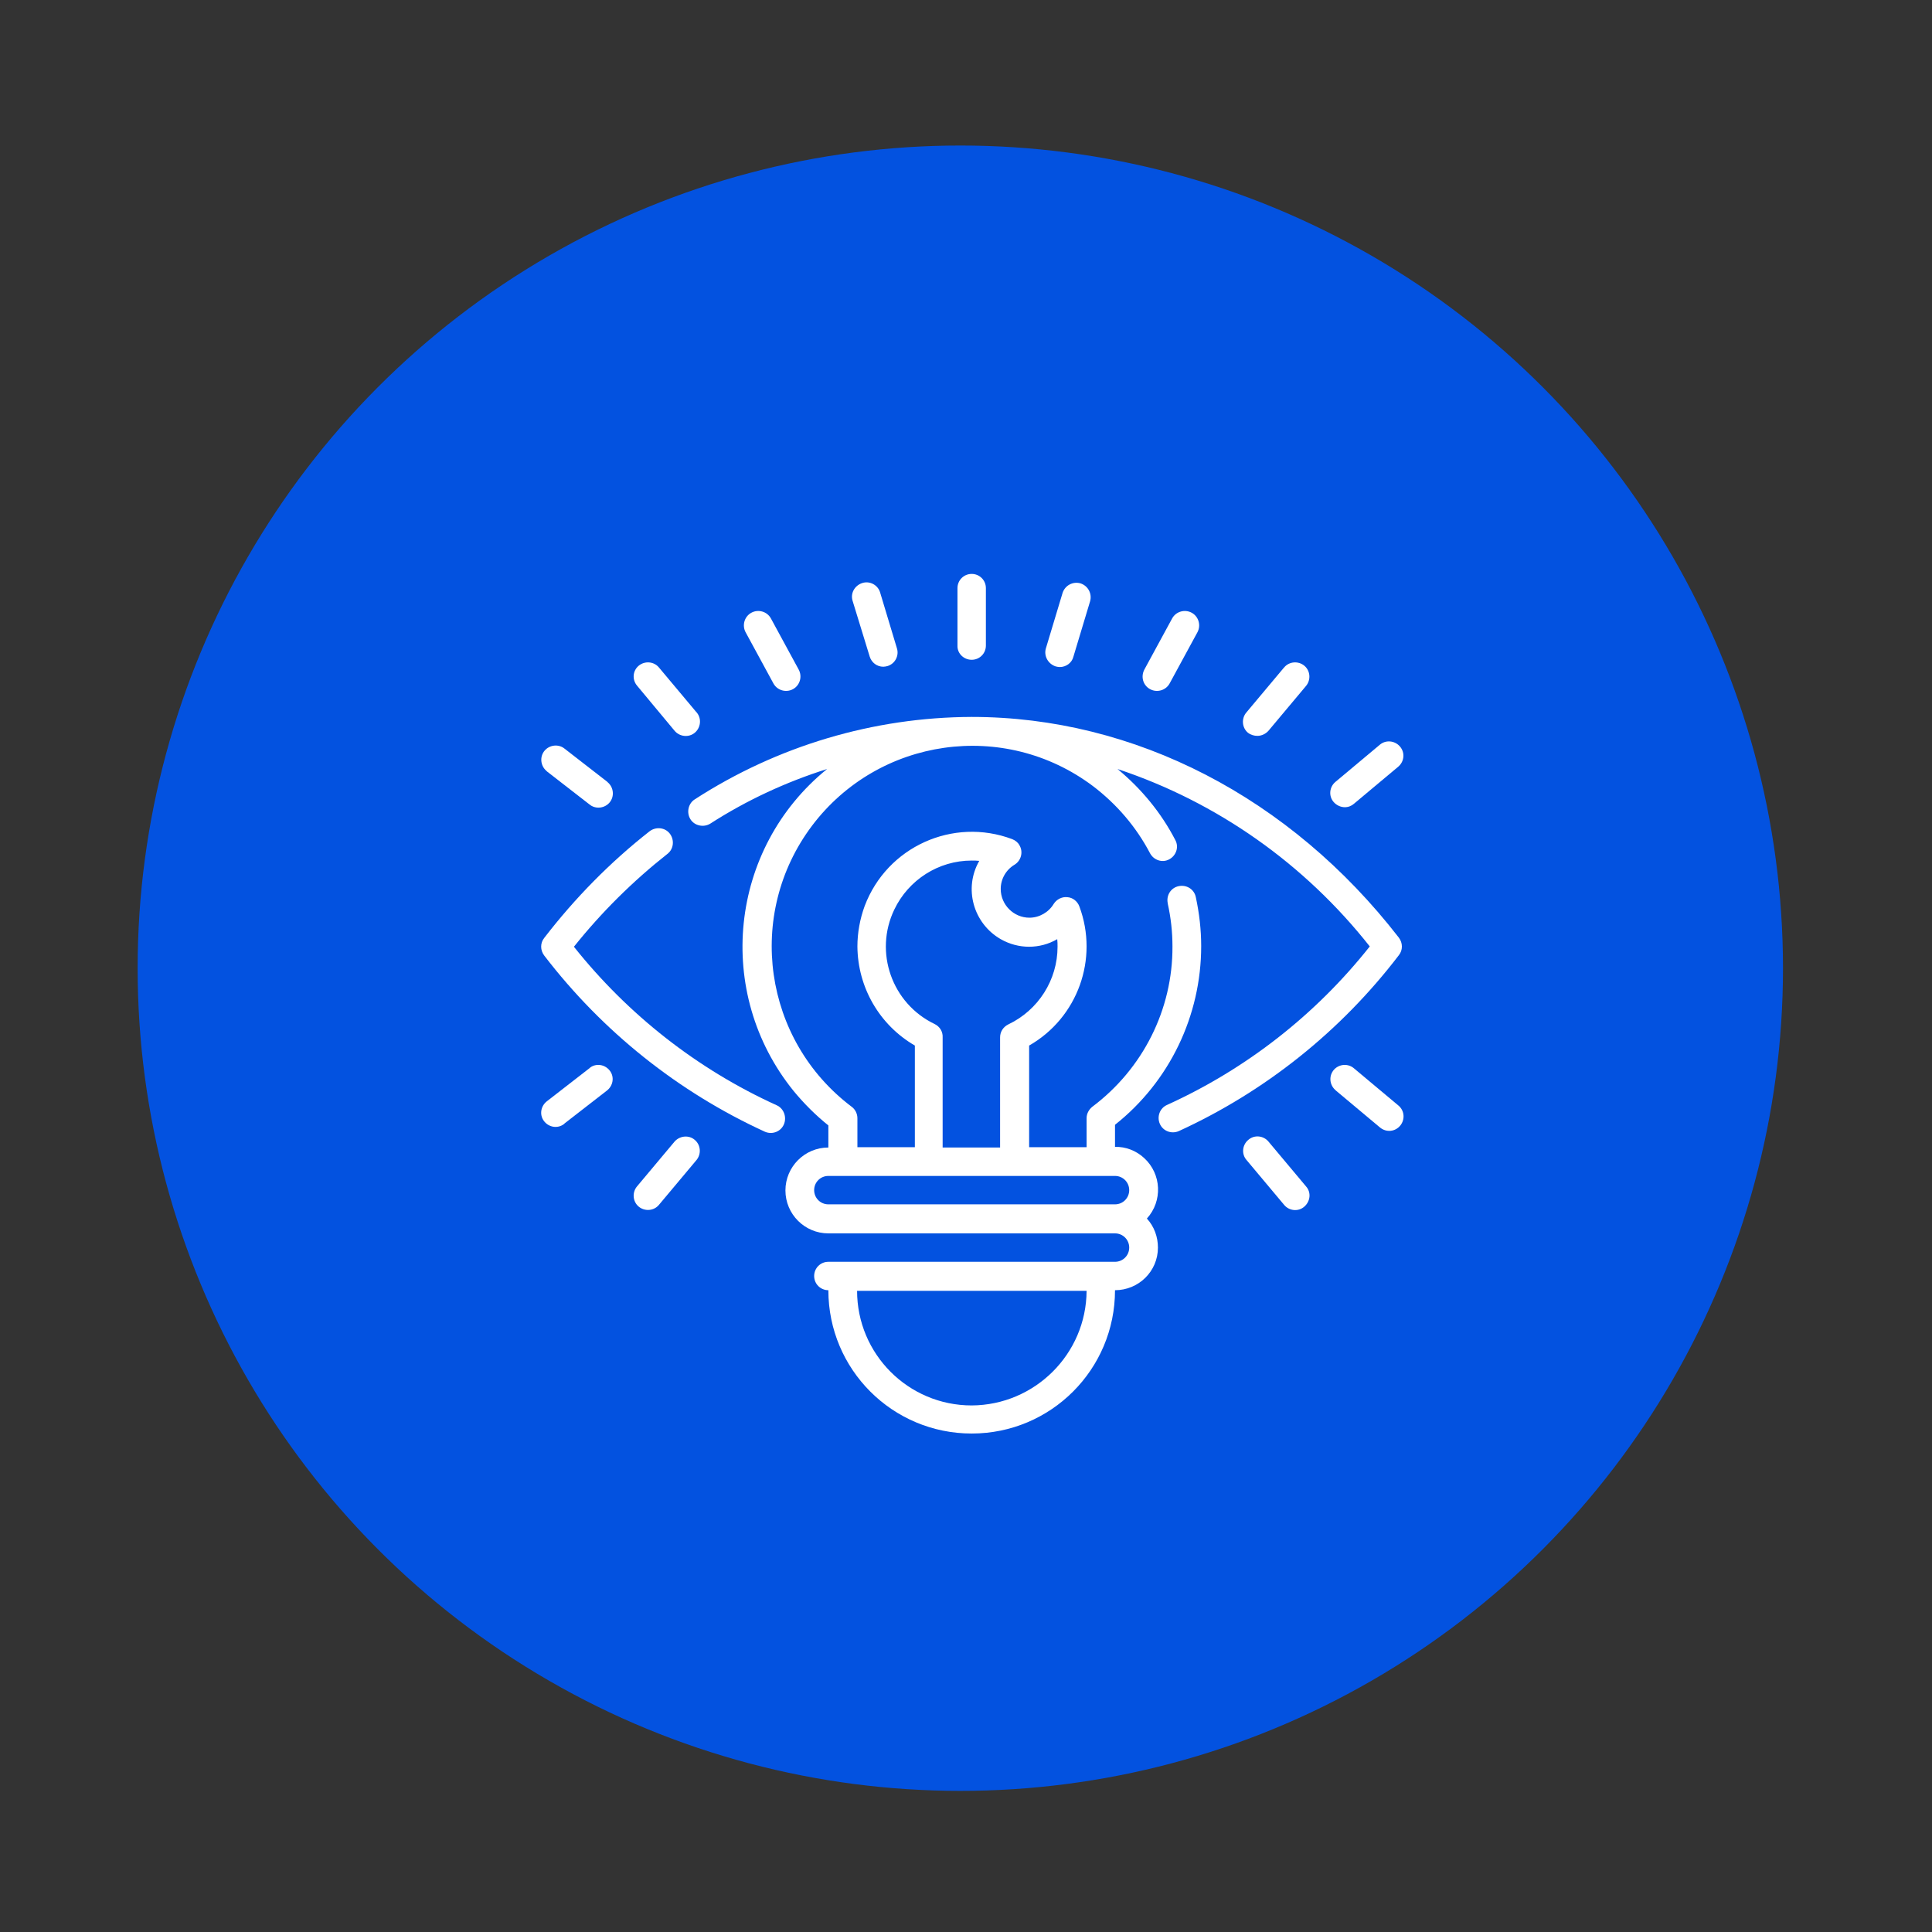 <?xml version="1.0" encoding="UTF-8"?>
<!-- Generator: Adobe Illustrator 28.2.0, SVG Export Plug-In . SVG Version: 6.00 Build 0)  -->
<svg xmlns="http://www.w3.org/2000/svg" xmlns:xlink="http://www.w3.org/1999/xlink" version="1.1" id="Layer_1" x="0px" y="0px" viewBox="0 0 612 612" style="enable-background:new 0 0 612 612;" xml:space="preserve">
<rect x="0" y="0" width="612" height="612" fill="#333333" stroke="none"/>
<style type="text/css">
	.st0{fill:#0352E0;}
	.st1{display:none;fill:#0352E0;}
	.st2{display:none;fill:#FFFFFF;}
	.st3{display:none;}
	.st4{display:inline;fill:#FFFFFF;}
	.st5{fill:#FFFFFF;}
	.st6{display:inline;}
</style>
<circle class="st0" cx="304.2" cy="306.7" r="260.6"></circle>
<path class="st1" d="M347.7,237.4c0,85.9-69.9,155.7-155.7,155.6c-86-0.1-155.7-69.9-155.6-155.7c0.1-86,69.8-155.6,155.6-155.6  C277.9,81.7,347.7,151.5,347.7,237.4z M192,387.5c83.5,0,150.3-67.8,150.1-150.4c-0.2-83.1-67.7-149.9-150.3-149.7  C108.4,87.5,41.9,155.3,42,237.5C42.1,320.7,109.6,387.5,192,387.5z"></path>
<circle class="st2" cx="857.5" cy="229.8" r="85.9"></circle>
<circle class="st2" cx="1042" cy="229.8" r="85.9"></circle>
<circle class="st2" cx="1042" cy="413.1" r="85.9"></circle>
<circle class="st2" cx="857.5" cy="413.1" r="85.9"></circle>
<circle class="st2" cx="856.2" cy="46.5" r="85.9"></circle>
<g class="st3">
	<path class="st4" d="M230.4,242.4c16.5,24.2,32.7,48,49.1,71.9c-32.8,0-65.5,0-98.3,0C197.5,290.5,213.8,266.6,230.4,242.4z"></path>
	<path class="st4" d="M436.1,345.5c0,2.2,0,4.3,0,6.5c-87.5,0-175.1,0-262.7,0c0-2.1,0-4.2,0-6.5   C260.9,345.5,348.5,345.5,436.1,345.5z"></path>
	<path class="st4" d="M361,206.8c-0.4-11.5,9.8-25.1,24.9-25.1c14.3,0,25.5,12.6,24.9,25.6c-0.5,13.6-11.3,24.6-25.1,24.6   C370.8,231.9,361.1,219.1,361,206.8z"></path>
	<path class="st4" d="M360.6,454.3c-33,0-65.7,0-98.5,0c16.4-24,32.7-47.8,49.3-72.1C328,406.4,344.2,430.2,360.6,454.3z M275,447.5   c24.5,0,48.5,0,73,0c-12.2-17.9-24.3-35.5-36.5-53.4C299.2,412,287.2,429.7,275,447.5z"></path>
	<path class="st4" d="M423,241.3c0,24.4,0,48.7,0,73.1c-24.9,0-49.8,0-74.8,0c0-24.4,0-48.6,0-73.1   C373.1,241.3,397.9,241.3,423,241.3z M354,247.1c0,20.7,0,41,0,61.4c21.2,0,42.3,0,63.3,0c0-20.6,0-41,0-61.4   C396.1,247.1,375.1,247.1,354,247.1z"></path>
	<path class="st4" d="M256.2,207.7c0,14.2-11.7,25.8-25.9,25.8c-14.2,0-25.7-11.7-25.7-26c0-14.3,11.6-25.7,26-25.7   C244.8,181.8,256.2,193.3,256.2,207.7z M230.4,186.2c-11.8,0-21.4,9.6-21.4,21.4c0,11.7,9.7,21.4,21.4,21.4   c11.8,0,21.4-9.7,21.4-21.4C251.8,195.8,242.2,186.2,230.4,186.2z"></path>
</g>
<g class="st3">
	<path class="st4" d="M449.9,423.6c-2.2,4-4.9,7.3-8.1,10.1c-10.5,9-23.5,7.4-33.7,0.8c-6.9-4.5-10.4-11.4-12.8-18.9   c-0.3-0.9-0.5-1.8-0.9-2.9c-1.8,1.5-3.4,2.8-5,4.2c-19.8,16.4-42.5,26.6-68,30.4c-8.4,1.2-16.8,2-25.2,1.4   c-32.5-2.2-61.2-13.4-85.4-35.5c-22.2-20.3-36.3-45.4-41.8-75c-6.3-34-0.5-66,17.4-95.5c20.3-33.3,49.1-56,86.9-66.7   c11.9-3.4,24.1-5.1,36.5-4.8c63.9,1.6,112.7,43.5,128.1,97c12.9,44.6,4.1,85.5-23,122.8c-0.5,0.7-0.9,1.9-0.8,2.7   c1.3,6,2.6,12.1,4.2,18c1.1,4.2,3.1,7.9,6.6,10.7c5.1,3.9,10.6,3.4,14.5-1.6c0.7-0.9,1.3-1.1,2.3-0.6   C444.4,421.3,447,422.4,449.9,423.6z M410.4,381.3c0.4-0.5,0.7-0.9,1-1.2c5-6.6,9.2-13.6,12.3-21.2c2.4-5.7,5.3-11.4,6.2-17.4   c7.2-48.8-7.4-90.2-43.8-123.4c-22.3-20.4-49.2-31.3-79.3-33.7c-17.9-1.4-35.5,0.5-52.6,6.5c-10,3.5-19.5,8.3-27,15.9   c-10.7,10.8-18.7,23.6-22.7,38.3c-10.3,38.2-4.9,74.4,16,107.9c29.4,47.1,83.7,69.9,135,61.7c12.8-2,24.4-6.8,35.1-14.2   c1-0.7,1.4-1.4,1.1-2.5c-0.6-3.1-1.1-6.3-1.8-9.4c-1.1-5.1-2.7-10.1-7.8-12.8c-1.8-1-3.7-1.9-5.6-2.7c-1.4-0.6-3.3-0.8-4.1-1.9   c-0.8-1.2-0.5-3.1-0.6-4.7c-0.1-0.6,0-1.3,0-1.9C382.5,361.8,403.4,366.5,410.4,381.3z"></path>
	<path class="st4" d="M296.6,301.8c2.8-3.5,5.4-6.9,8.2-10.1c11.7-13.8,25.2-25.6,41.4-34c11.4-5.9,23.5-9.6,36.3-10.9   c1.2-0.1,2.2,0.2,2.6,1.3c0.5,1.4-0.7,1.9-1.7,2.3c-15.2,7.2-29,16.4-41.6,27.3c-18.9,16.3-33.9,35.6-43.6,58.8   c-0.3,0.8-1.2,1.6-2,1.9c-1.3,0.4-1.8-0.8-2.2-1.8c-4.2-9.3-9.3-18.1-15.9-25.9c-3.8-4.5-8.1-8.4-13.1-11.4   c-6.1-3.7-5.9-11.2,0.4-14.7c6.1-3.5,11.9-2.4,17.3,1.7c5,3.8,9,8.6,12.7,13.7C295.7,300.5,296.1,301.1,296.6,301.8z"></path>
</g>
<g id="Outline">
	<g>
		<path class="st5" d="M334.4,211.1c0.4,0.1,0.9,0.2,1.3,0.2c2,0,3.8-1.3,4.3-3.2l5.3-17.6c0.7-2.4-0.6-4.9-3-5.7    c-2.4-0.7-4.9,0.6-5.7,3l0,0l-5.3,17.6C330.6,207.8,332,210.3,334.4,211.1C334.4,211.1,334.4,211.1,334.4,211.1z"></path>
		<path class="st5" d="M364.3,218.3c2.2,1.2,5,0.4,6.2-1.8l8.8-16.2c1.2-2.2,0.4-5-1.8-6.2c-2.2-1.2-5-0.4-6.2,1.8l-8.8,16.2    C361.3,214.4,362.1,217.1,364.3,218.3C364.3,218.3,364.3,218.3,364.3,218.3z"></path>
		<path class="st5" d="M398.3,233.1c1.3,0,2.6-0.6,3.5-1.6l11.9-14.2c1.6-1.9,1.4-4.8-0.5-6.4s-4.8-1.4-6.4,0.5c0,0,0,0.1-0.1,0.1    l-11.9,14.2c-1.6,1.9-1.4,4.8,0.5,6.4C396.2,232.8,397.3,233.1,398.3,233.1z"></path>
		<path class="st5" d="M426,255.7c1.1,0,2.1-0.4,2.9-1.1l14.1-11.8c1.9-1.7,2.1-4.5,0.4-6.4c-1.6-1.8-4.4-2.1-6.3-0.5l-14.1,11.8    c-1.9,1.6-2.2,4.5-0.5,6.4C423.4,255.1,424.7,255.7,426,255.7L426,255.7z"></path>
		<path class="st5" d="M213.7,231.5c1.6,1.9,4.5,2.2,6.4,0.6c1.9-1.6,2.2-4.5,0.6-6.4c0,0,0-0.1-0.1-0.1l-11.9-14.2    c-1.6-1.9-4.5-2.1-6.4-0.5c-1.9,1.6-2.1,4.4-0.5,6.3L213.7,231.5z"></path>
		<path class="st5" d="M245,216.5c1.2,2.2,4,3,6.2,1.8c2.2-1.2,3-4,1.8-6.2l-8.8-16.2c-1.2-2.2-4-3-6.2-1.8c-2.2,1.2-3,4-1.8,6.2    L245,216.5z"></path>
		<path class="st5" d="M186.7,254.8c1.9,1.6,4.8,1.3,6.4-0.6c1.6-1.9,1.3-4.8-0.6-6.4c-0.1-0.1-0.1-0.1-0.2-0.2l-13.4-10.4    c-1.9-1.6-4.8-1.3-6.4,0.6s-1.3,4.8,0.6,6.4c0.1,0.1,0.1,0.1,0.2,0.2L186.7,254.8z"></path>
		<path class="st5" d="M275.5,208c0.6,1.9,2.3,3.2,4.3,3.2c0.4,0,0.9-0.1,1.3-0.2c2.4-0.7,3.8-3.3,3-5.7c0,0,0,0,0,0l-5.3-17.6    c-0.7-2.4-3.3-3.8-5.7-3s-3.8,3.3-3,5.7L275.5,208z"></path>
		<path class="st5" d="M307.8,209c2.5,0,4.5-2,4.5-4.5v-18.2c0-2.5-2-4.5-4.5-4.5s-4.5,2-4.5,4.5v18.2    C303.2,207,305.3,209,307.8,209z"></path>
		<path class="st5" d="M246,350.1c-25.1-11.4-47.1-28.7-64.2-50.2c8.7-10.9,18.7-20.8,29.6-29.4c2-1.5,2.3-4.4,0.8-6.4    c-1.5-2-4.4-2.3-6.4-0.8c-12.5,9.8-23.7,21.2-33.4,33.8c-1.3,1.6-1.3,3.9,0,5.6c18.4,24,42.4,43.2,69.9,55.8c2.3,1,5,0,6-2.3    S248.3,351.1,246,350.1L246,350.1z"></path>
		<path class="st5" d="M443.1,302.6c1.3-1.6,1.3-3.9,0-5.6c-34.4-44.4-83.7-69.9-135.3-69.9c-31.1,0.1-61.6,9.2-87.7,26.1    c-2.1,1.3-2.7,4.2-1.4,6.3s4.2,2.7,6.3,1.4l0,0c11.5-7.4,24-13.2,37-17.3c-31.1,25.2-35.8,70.9-10.6,102c3.3,4,7,7.7,11,10.9v7    c-7.5,0-13.6,6.1-13.6,13.6c0,7.5,6.1,13.6,13.6,13.6h90.8c2.5,0,4.5,2,4.5,4.5c0,2.5-2,4.5-4.5,4.5h-90.8c-2.5,0-4.5,2-4.5,4.5    c0,2.5,2,4.5,4.5,4.5c0,25.1,20.3,45.4,45.4,45.4c25.1,0,45.4-20.3,45.4-45.4c7.5,0,13.6-6,13.6-13.5c0-3.4-1.2-6.7-3.5-9.2    c5-5.5,4.7-14.1-0.9-19.2c-2.5-2.3-5.8-3.6-9.2-3.5v-7c17.3-13.7,27.3-34.6,27.3-56.6c0-5.2-0.6-10.4-1.7-15.5    c-0.5-2.5-2.9-4-5.4-3.5c-2.5,0.5-4,2.9-3.5,5.4c0,0,0,0.1,0,0.1c1,4.5,1.5,9,1.5,13.6c0.1,20-9.4,38.8-25.4,50.8    c-1.1,0.9-1.8,2.2-1.8,3.6v9.2h-18.2v-32.2c15.4-8.8,22.1-27.5,15.9-44.1c-0.6-1.6-2.1-2.8-3.8-2.9c-1.7-0.2-3.4,0.7-4.3,2.1    c-1.6,2.7-4.6,4.4-7.7,4.4c-5,0-9.1-4.1-9.1-9.1c0-3.2,1.7-6.1,4.4-7.7c2.1-1.3,2.8-4.1,1.5-6.2c-0.5-0.9-1.3-1.5-2.3-1.9    c-18.7-7-39.6,2.4-46.7,21.2c-1.5,4.1-2.3,8.5-2.3,12.8c0.1,13,7,24.9,18.2,31.4v32.2h-18.2v-9.2c0-1.4-0.7-2.8-1.8-3.6    c-28-21.1-33.7-60.9-12.6-89c21.1-28,60.9-33.7,89-12.6c7.5,5.7,13.7,12.9,18.1,21.3c1.2,2.2,3.9,3.1,6.1,1.9    c2.2-1.2,3.1-3.9,1.9-6.1c-4.5-8.7-10.8-16.3-18.3-22.5c31.6,10.5,59.3,30.1,79.9,56.2c-17.1,21.6-39.1,38.8-64.2,50.2    c-2.3,1-3.3,3.7-2.3,6s3.7,3.3,6,2.3C400.7,345.8,424.7,326.7,443.1,302.6z M307.8,445.2c-20.1,0-36.3-16.3-36.3-36.3h72.7    C344.1,428.9,327.8,445.1,307.8,445.2z M357.7,377c0,2.5-2,4.5-4.5,4.5h-90.8c-2.5,0-4.5-2-4.5-4.5c0-2.5,2-4.5,4.5-4.5h90.8    C355.7,372.5,357.7,374.5,357.7,377z M296.1,324.4c-13.6-6.5-19.3-22.8-12.8-36.3c4.5-9.4,14-15.5,24.5-15.5c0.8,0,1.6,0,2.4,0.1    c-5,8.7-1.9,19.8,6.8,24.8c5.6,3.2,12.4,3.2,17.9,0c0.1,0.8,0.1,1.6,0.1,2.4c0,10.5-6.1,20.1-15.6,24.6c-1.6,0.8-2.6,2.3-2.6,4.1    v34.9h-18.2v-34.9C298.7,326.8,297.7,325.2,296.1,324.4z"></path>
		<path class="st5" d="M401.8,361.6c-1.6-1.9-4.5-2.2-6.4-0.5c-1.9,1.6-2.2,4.5-0.5,6.4l11.9,14.2c1.6,1.9,4.5,2.2,6.4,0.5    s2.2-4.5,0.5-6.4L401.8,361.6z"></path>
		<path class="st5" d="M429,338.5c-1.9-1.7-4.7-1.5-6.4,0.3c-1.7,1.9-1.5,4.7,0.3,6.4c0.1,0.1,0.2,0.1,0.2,0.2l14.1,11.8    c2,1.6,4.8,1.3,6.4-0.7c1.5-1.9,1.3-4.6-0.5-6.2L429,338.5z"></path>
		<path class="st5" d="M213.7,361.6l-11.9,14.2c-1.6,1.9-1.4,4.8,0.5,6.4c1.9,1.6,4.8,1.4,6.4-0.5l11.9-14.2    c1.6-1.9,1.4-4.8-0.5-6.4C218.3,359.5,215.4,359.7,213.7,361.6C213.8,361.6,213.7,361.6,213.7,361.6L213.7,361.6z"></path>
		<path class="st5" d="M186.7,338.4l-13.4,10.4c-2,1.5-2.5,4.3-1,6.3c1.5,2,4.3,2.5,6.3,1c0.1-0.1,0.2-0.1,0.2-0.2l13.4-10.4    c2-1.5,2.5-4.3,1-6.3c-1.5-2-4.3-2.5-6.3-1C186.9,338.3,186.8,338.3,186.7,338.4z"></path>
	</g>
</g>
<g id="Outline_00000003089057594714055540000005971462415947641765_" class="st3">
	<g id="Outline-2" class="st6">
		<path class="st5" d="M414.6,201.2c-25.1-14-65.4-15.4-104.5,21.3c-45.9-43.1-94.2-35.6-120.2-9.6s-33.7,74.2,9.4,120.1    c-7.4,10.5-4.8,25.1,5.7,32.5c4.6,3.2,10.2,4.7,15.8,4.1c-1.6,12.8,7.4,24.5,20.2,26.1c2,0.3,4,0.3,6,0    c-1.3,12.8,7.9,24.2,20.7,25.6c2.5,0.3,5.1,0.1,7.6-0.4c-0.1,12.9,10.2,23.4,23.1,23.5c5.2,0,10.2-1.6,14.4-4.8l47.9-47.1    c12.2,1.2,23.1-7.7,24.3-19.9c0.1-0.6,0.1-1.2,0.1-1.8c7.4,1.6,15-0.6,20.3-6c4.7-4.6,7-11,6.3-17.5c12.1,1.5,23.2-7.2,24.6-19.3    c0.2-1.7,0.2-3.4,0-5.2c6.4,0.6,12.8-1.8,17.4-6.3c8.6-8.7,8.6-22.8,0-31.5l-4.3-4.2C456.5,249.3,442.4,217.1,414.6,201.2z     M305.8,431.8c-6.1,3.9-14.2,2.2-18.2-3.9c-2.9-4.5-2.8-10.2,0.2-14.6l33.4-33.4c2-2,2-5.2,0-7.2s-5.2-2-7.2,0l-34.6,34.6    c-5.1,5.2-13.4,5.3-18.7,0.2s-5.3-13.4-0.2-18.7l34-34.3c1.9-2.1,1.8-5.3-0.2-7.2c-2-1.9-5.1-1.8-7,0l-34,34.3    c-5.1,5.2-13.5,5.2-18.6,0c-5.2-5.1-5.2-13.5,0-18.6l34.6-34.6c1.9-2,1.8-5.3-0.2-7.2c-2-1.9-5-1.9-7,0l-34.5,34.5    c-5.2,5.1-13.6,5-18.6-0.3c-5.1-5.2-5-13.6,0.3-18.6l29.2-29.2c1.9-2,1.8-5.3-0.2-7.2c-2-1.9-5-1.9-7,0l-24.8,24.8    c-37.8-40.8-31.6-82.8-9.2-105.2c23.2-23.1,67.3-28.9,109.5,13.2l22.3,20c-10.7,7-26.3,6.6-34.7-1.9c-2.5-2.9-6.6-6.5-10.2-3.1    l-24.2,23.5c-2,2-1.9,5.3,0.1,7.2c1.9,1.9,5,1.9,7,0.1l20.6-20c13.7,13,38.6,12.2,52.9-2c2-2,2-5.3,0-7.3c-0.1,0-0.1-0.1-0.2-0.1    l-22.7-20.3c35.1-32.5,70.3-31.5,92.1-19.3c21.9,12.3,34.2,36.6,30.9,61.5l-21.2-21.1c-8.7-8.6-22.7-8.6-31.4,0    c-3.5,3.6-5.7,8.2-6.3,13.2c-11.6-4.2-24.5,1.9-28.6,13.5c-1.8,4.9-1.7,10.4,0.1,15.3c-12.3,1.4-21.1,12.6-19.7,24.9    c0.2,2,0.7,4,1.5,5.8c-12.3,1.7-20.8,13.1-19.1,25.3c0.1,0.4,0.1,0.9,0.2,1.3c0.9,4.2,3,8.1,6,11.1c1.2,1.1,27.5,27.9,27.9,27.5    L305.8,431.8z M371.3,378.7c-4.7,4.6-12.3,4.6-17,0l-25-25c-4.6-4.8-4.5-12.4,0.2-17c4.3-4.2,11.1-4.6,15.9-0.8l26.9,26.9    C376,367.6,375.6,374.4,371.3,378.7L371.3,378.7z M398.2,357.3c-4.8,4.7-12.6,4.6-17.3-0.2c-0.3-0.3-0.5-0.6-0.8-0.9    c0-0.1-33.2-33.2-33.2-33.2c-4.6-4.7-4.6-12.3,0.1-17c4.7-4.6,12.2-4.6,16.8,0c-0.5-0.3,39.9,39.2,36.6,37.6    C402.7,348.2,401.8,353.7,398.2,357.3L398.2,357.3z M422.8,333.5c-3.8,3.7-9.5,4.5-14.1,2.1c-0.4,1.4-42.3-41.9-43.3-42.6    c-4.7-4.7-4.7-12.3,0-17c4.7-4.7,12.3-4.7,17,0c0,0,41.7,42,41.9,42.3C427.5,323,426.9,329.4,422.8,333.5z M446.5,309    c-4,4-10.3,4.6-15,1.6c-0.2-0.2-37.5-37.4-37.5-37.4c-3.8-5.5-2.4-12.9,3-16.7c4.7-3.3,11.1-2.7,15.2,1.3l34.3,34.2    C451.2,296.7,451.2,304.3,446.5,309L446.5,309z"></path>
		<path class="st5" d="M202.7,247.8c1.1-2.6-0.1-5.6-2.7-6.7s-5.6,0.1-6.7,2.7c0,0,0,0.1,0,0.1c-7.9,19.1-4.3,41.2,10.3,62.1    c1.6,2.3,4.8,2.9,7.1,1.3c2.3-1.6,2.9-4.8,1.3-7.1l0,0C199.4,282.2,196.2,263.6,202.7,247.8L202.7,247.8z"></path>
		<circle class="st5" cx="207.7" cy="229.7" r="5.1"></circle>
		<circle class="st5" cx="249.3" cy="290" r="5.1"></circle>
	</g>
</g>
<g class="st3">
	<path class="st4" d="M288.3,236.5c1.7,1.7,4.4,1.7,6.1,0c1.7-1.7,1.7-4.4,0-6.1l-14.6-14.6c-1.7-1.7-4.4-1.7-6.1,0   c-1.7,1.7-1.7,4.4,0,6.1L288.3,236.5z M340.5,236.5l14.6-14.6c1.7-1.7,1.7-4.4,0-6.1c-1.7-1.7-4.4-1.7-6.1,0l-14.6,14.6   c-1.7,1.7-1.7,4.4,0,6.1C336.1,238.1,338.8,238.1,340.5,236.5z M314.4,204c-2.4,0-4.3,1.9-4.3,4.3v29.9c0,2.4,1.9,4.3,4.3,4.3   s4.3-1.9,4.3-4.3v-29.9C318.7,206,316.8,204,314.4,204z M458.1,306.8c-2.4,0-4.3,1.9-4.3,4.3v25.8c0,2.8-2.3,5.1-5.1,5.1h-17   c-1.7,0-3.3,1-4,2.6c-4.8,11-15.6,18.2-27.6,18.2H341c-4.7,0-8.6-3.9-8.6-8.6c0-4.7,3.9-8.6,8.6-8.6h7.9c2.4,0,4.3-1.9,4.3-4.3   c0-2.4-1.9-4.3-4.3-4.3c-4.3,0-8.2,0-12.5,0c-4.7,0-8.6-3.9-8.6-8.6c0-4.7,3.9-8.6,8.6-8.6h12.5c2.4,0,4.3-1.9,4.3-4.3   s-1.9-4.3-4.3-4.3h-12.5c-4.7,0-8.6-3.9-8.6-8.6s3.9-8.6,8.6-8.6h12.5c2.4,0,4.3-1.9,4.3-4.3s-1.9-4.3-4.3-4.3h-12.5   c-4.7,0-8.6-3.9-8.6-8.6c0-4.7,3.9-8.6,8.6-8.6H379c2.4,0,4.3-1.9,4.3-4.3c0-2.4-1.9-4.3-4.3-4.3h-14.7l9.2-9.2   c5.8-5.8,15.3-5.8,21.1,0l26.7,26.7c2.7,2.7,4.8,5.9,6.4,9.4c0.7,1.6,2.3,2.6,4,2.6h17c2,0,3.9,1.2,4.7,3.1   c0.9,2.2,3.5,3.2,5.7,2.3c2.2-0.9,3.2-3.5,2.3-5.7c-2.2-5.1-7.1-8.4-12.6-8.4h-14.3c-1.8-3.5-4.1-6.6-6.9-9.4l-26.7-26.7   c-9.2-9.2-24.2-9.2-33.4,0l-15.4,15.4h-15.8c-9.5,0-17.3,7.7-17.3,17.3c0,5.1,2.3,9.8,5.8,12.9c-7.8,6.9-7.8,19,0,25.9   c-8.8,7.8-7.4,21.9,2.8,27.9c-9.2,11.2-1.2,28.2,13.4,28.2h59.2c14.5,0,27.7-8.1,34.3-20.8h14.3c7.6,0,13.7-6.2,13.7-13.7v-25.8   C462.4,308.7,460.5,306.8,458.1,306.8L458.1,306.8z M309.8,276.5c0-9.5-7.7-17.3-17.3-17.3h-15.8l-15.4-15.4   c-9.2-9.2-24.2-9.2-33.4,0l-26.7,26.7c-2.8,2.8-5.1,6-6.9,9.4h-14.3c-7.6,0-13.7,6.2-13.7,13.7v43.1c0,7.6,6.2,13.7,13.7,13.7h14.3   c4.6,8.7,12.4,15.5,21.7,18.7c2.3,0.8,4.7-0.4,5.5-2.7c0.8-2.3-0.4-4.7-2.7-5.5c-8-2.7-14.5-8.8-17.8-16.5c-0.7-1.6-2.3-2.6-4-2.6   h-17c-2.8,0-5.1-2.3-5.1-5.1v-43.1c0-2.8,2.3-5.1,5.1-5.1h17c1.7,0,3.3-1,4-2.6c1.5-3.5,3.6-6.7,6.4-9.4l26.7-26.7   c5.8-5.8,15.3-5.8,21.1,0l9.2,9.2h-14.7c-2.4,0-4.3,1.9-4.3,4.3c0,2.4,1.9,4.3,4.3,4.3h42.8c4.7,0,8.6,3.9,8.6,8.6   c0,4.7-3.9,8.6-8.6,8.6H280c-2.4,0-4.3,1.9-4.3,4.3c0,2.4,1.9,4.3,4.3,4.3h12.5c4.7,0,8.6,3.9,8.6,8.6c0,4.7-3.9,8.6-8.6,8.6H280   c-2.4,0-4.3,1.9-4.3,4.3s1.9,4.3,4.3,4.3h12.5c4.7,0,8.6,3.9,8.6,8.6s-3.9,8.6-8.6,8.6c-4.3,0-8.2,0-12.5,0c-2.4,0-4.3,1.9-4.3,4.3   c0,2.4,1.9,4.3,4.3,4.3h7.9c4.7,0,8.6,3.9,8.6,8.6c0,4.7-3.9,8.6-8.6,8.6H238c-2.4,0-4.3,1.9-4.3,4.3c0,2.4,1.9,4.3,4.3,4.3h49.8   c14.6,0,22.5-17,13.4-28.2c10.2-5.9,11.6-20.1,2.8-27.9c7.8-6.9,7.8-19,0-25.9C307.5,286.3,309.8,281.7,309.8,276.5L309.8,276.5z"></path>
	<path class="st4" d="M340.5,392.2c-1.7-1.7-4.4-1.7-6.1,0c-1.7,1.7-1.7,4.4,0,6.1l14.6,14.6c1.7,1.7,4.4,1.7,6.1,0   c1.7-1.7,1.7-4.4,0-6.1L340.5,392.2z"></path>
	<path class="st4" d="M288.3,392.2l-14.6,14.6c-1.7,1.7-1.7,4.4,0,6.1c1.7,1.7,4.4,1.7,6.1,0l14.6-14.6c1.7-1.7,1.7-4.4,0-6.1   C292.7,390.5,290,390.5,288.3,392.2z"></path>
	<path class="st4" d="M314.4,424.6c2.4,0,4.3-1.9,4.3-4.3v-29.9c0-2.4-1.9-4.3-4.3-4.3s-4.3,1.9-4.3,4.3v29.9   C310.1,422.7,312,424.6,314.4,424.6z"></path>
</g>
<g class="st3">
	<path class="st4" d="M222.5,201.3c7.4,0,14.8,0,22.2,0c2.3,0,4.6,0.6,5.7,2.9c0.6,1.2,0.9,2.6,1,4c0.6,5,2.2,9.8,4.2,14.4   c4.6,10.4,11.7,18.7,21.3,24.8c6.3,4,13.2,6.8,20.6,8c5.9,1,11.9,1,17.9,0.1c14.7-2.2,26.7-9.3,36-20.9c5.9-7.4,9.6-15.8,11.3-25.1   c0.2-0.9,0.2-1.8,0.4-2.7c0.5-4,2.8-5.6,6.6-5.6c11.9-0.1,23.8,0,35.7,0c2.9,0,5.7,0,8.6,0c4.4,0,6.8,2.6,6.4,6.9   c-1.4,15.5-5.3,30.3-12.6,44.1c-10,19-24.2,34.1-42.7,45.1c-18.5,11-38.6,16.2-60.1,15.9c-15.7-0.2-30.7-3.7-45-10.2   c-19.6-9-35.4-22.5-47.5-40.5c-9.4-14-15-29.5-17.7-46.2c-0.5-3-0.8-5.9-1-8.9c-0.2-2.2,0.6-4.3,2.7-5.4c1.1-0.6,2.5-0.9,3.7-0.9   C207.7,201.3,215.1,201.3,222.5,201.3z M199,206.8c3.8,37.5,20.9,66.7,53.3,86.2c36.1,21.7,81.8,19.9,116.4-4.3   c28.3-19.8,43.3-47.5,46.5-81.9c-15.8,0-31.2,0-46.6,0c-2.5,27.2-25.4,52.6-57.4,54.7c-14.8,0.9-28.5-2.9-40.5-11.7   c-14.5-10.7-22.7-25.2-25.1-43C230.2,206.8,214.8,206.8,199,206.8z"></path>
	<path class="st4" d="M273.2,321.8c7.4,0,14.8,0,22.2,0c2.2,0,4.3,0.5,5.4,2.7c0.6,1.2,0.9,2.6,0.9,3.9c0,10.4-1.6,20.6-4.4,30.6   c-5.6,19.8-15.9,36.7-30.7,50.9c-15.2,14.5-33.1,24.1-53.6,28.5c-5.4,1.1-10.9,1.8-16.3,2.6c-2.5,0.3-4.8-0.3-6.1-2.6   c-0.6-1-0.9-2.4-0.9-3.6c-0.1-14.9-0.1-29.7,0-44.6c0-3.7,1.5-6,5.6-6.5c9.9-1.2,18.7-4.9,26.7-10.8c8.3-6.2,14.4-14.1,18.3-23.7   c2.8-6.7,4.2-13.7,4.1-21c-0.1-4,2.3-6.3,6.4-6.3C258.3,321.8,265.7,321.8,273.2,321.8z M195.2,435.6c29-2.4,53.5-13.9,73.1-35.4   c18.7-20.6,27.8-45.1,28.2-72.9c-15.6,0-31,0-46.5,0c0,15.8-5.2,29.6-15.6,41.3c-10.4,11.8-23.6,18.4-39.2,20.4   C195.2,404.6,195.2,420,195.2,435.6z"></path>
	<path class="st4" d="M311.2,350.4c0-7.4,0-14.8,0-22.2c0-2.2,0.5-4.3,2.6-5.4c1.2-0.6,2.6-0.9,3.8-0.9c10.8,0,21.4,1.8,31.7,4.8   c19.3,5.6,35.9,15.8,49.8,30.3c14.5,15.2,24.2,33.1,28.6,53.6c1.2,5.4,1.8,10.9,2.6,16.3c0.3,2.5-0.3,4.8-2.6,6.1   c-1,0.6-2.4,0.9-3.6,0.9c-14.9,0.1-29.8,0.1-44.7,0c-3.6,0-5.9-1.5-6.4-5.6c-0.8-6.4-2.6-12.4-5.5-18c-5.3-10.5-13-18.6-23.4-24.3   c-5.4-3-11.1-5.2-17.2-6.1c-3.1-0.5-6.3-0.5-9.5-0.7c-2.1-0.1-4.3-0.5-5.3-2.6c-0.6-1.2-0.9-2.6-0.9-3.8   C311.1,365.2,311.2,357.8,311.2,350.4z M424.9,428.4c-3.5-59.1-54.5-102.3-108.2-101c0,15.4,0,30.8,0,46.2   c15.8,0,29.6,5.2,41.3,15.5c11.8,10.4,18.4,23.6,20.5,39.3C394,428.4,409.4,428.4,424.9,428.4z"></path>
	<path class="st4" d="M346.4,205.4c0,22.6-18.3,41-41,41c-22.6,0-40.9-18.3-40.9-41c0-22.4,18.4-40.9,40.8-40.8   C328,164.5,346.4,182.8,346.4,205.4z M305.4,240.7c19.4,0,35.2-15.8,35.2-35.3c0-19.4-15.8-35.2-35.2-35.2   c-19.4,0-35.3,15.8-35.3,35.2C270.2,224.9,286,240.7,305.4,240.7z"></path>
</g>
</svg>
